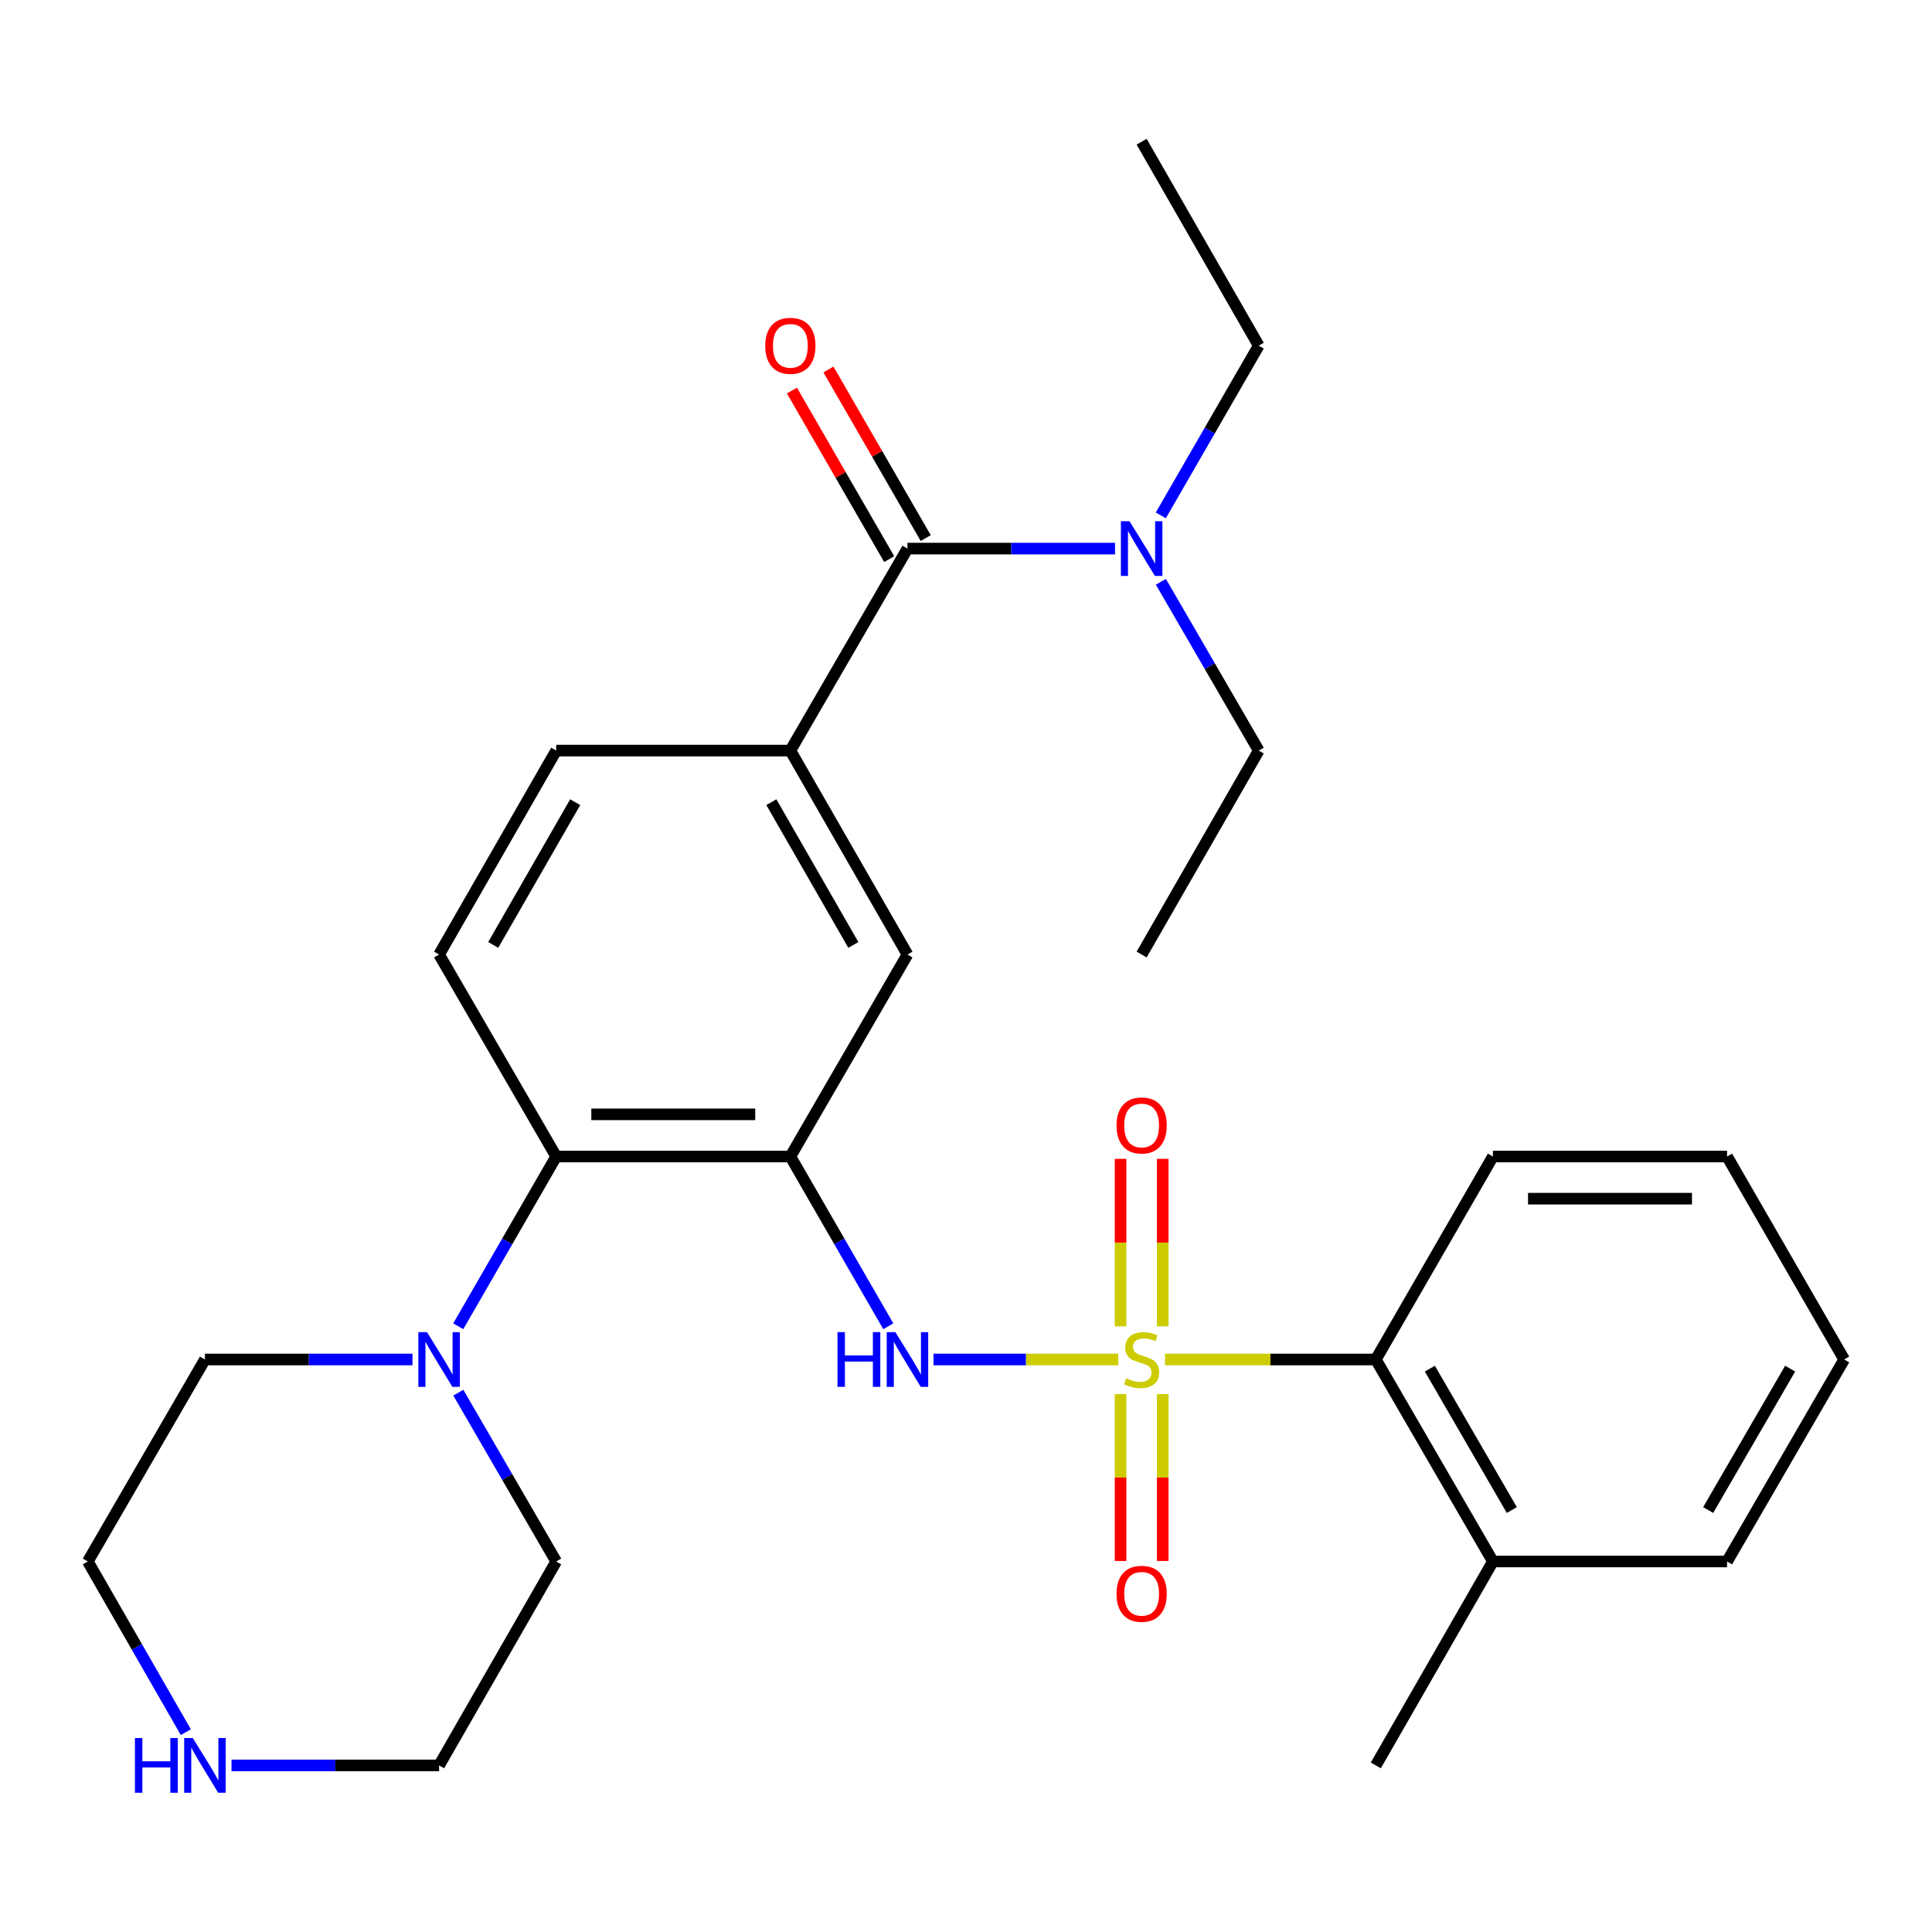 <?xml version='1.0' encoding='iso-8859-1'?>
<svg version='1.1' baseProfile='full'
              xmlns='http://www.w3.org/2000/svg'
                      xmlns:rdkit='http://www.rdkit.org/xml'
                      xmlns:xlink='http://www.w3.org/1999/xlink'
                  xml:space='preserve'
width='1000px' height='1000px' viewBox='0 0 1000 1000'>
<!-- END OF HEADER -->
<rect style='opacity:1.0;fill:#FFFFFF;stroke:none' width='1000' height='1000' x='0' y='0'> </rect>
<path class='bond-1' d='M 578.799,703.668 L 530.984,703.668' style='fill:none;fill-rule:evenodd;stroke:#CCCC00;stroke-width:6px;stroke-linecap:butt;stroke-linejoin:miter;stroke-opacity:1' />
<path class='bond-1' d='M 530.984,703.668 L 483.168,703.668' style='fill:none;fill-rule:evenodd;stroke:#0000FF;stroke-width:6px;stroke-linecap:butt;stroke-linejoin:miter;stroke-opacity:1' />
<path class='bond-4' d='M 603.019,703.668 L 657.568,703.668' style='fill:none;fill-rule:evenodd;stroke:#CCCC00;stroke-width:6px;stroke-linecap:butt;stroke-linejoin:miter;stroke-opacity:1' />
<path class='bond-4' d='M 657.568,703.668 L 712.117,703.668' style='fill:none;fill-rule:evenodd;stroke:#000000;stroke-width:6px;stroke-linecap:butt;stroke-linejoin:miter;stroke-opacity:1' />
<path class='bond-8' d='M 579.997,721.578 L 579.997,764.77' style='fill:none;fill-rule:evenodd;stroke:#CCCC00;stroke-width:6px;stroke-linecap:butt;stroke-linejoin:miter;stroke-opacity:1' />
<path class='bond-8' d='M 579.997,764.77 L 579.997,807.962' style='fill:none;fill-rule:evenodd;stroke:#FF0000;stroke-width:6px;stroke-linecap:butt;stroke-linejoin:miter;stroke-opacity:1' />
<path class='bond-8' d='M 601.821,721.578 L 601.821,764.77' style='fill:none;fill-rule:evenodd;stroke:#CCCC00;stroke-width:6px;stroke-linecap:butt;stroke-linejoin:miter;stroke-opacity:1' />
<path class='bond-8' d='M 601.821,764.77 L 601.821,807.962' style='fill:none;fill-rule:evenodd;stroke:#FF0000;stroke-width:6px;stroke-linecap:butt;stroke-linejoin:miter;stroke-opacity:1' />
<path class='bond-9' d='M 601.821,686.518 L 601.821,643.17' style='fill:none;fill-rule:evenodd;stroke:#CCCC00;stroke-width:6px;stroke-linecap:butt;stroke-linejoin:miter;stroke-opacity:1' />
<path class='bond-9' d='M 601.821,643.17 L 601.821,599.822' style='fill:none;fill-rule:evenodd;stroke:#FF0000;stroke-width:6px;stroke-linecap:butt;stroke-linejoin:miter;stroke-opacity:1' />
<path class='bond-9' d='M 579.997,686.518 L 579.997,643.17' style='fill:none;fill-rule:evenodd;stroke:#CCCC00;stroke-width:6px;stroke-linecap:butt;stroke-linejoin:miter;stroke-opacity:1' />
<path class='bond-9' d='M 579.997,643.17 L 579.997,599.822' style='fill:none;fill-rule:evenodd;stroke:#FF0000;stroke-width:6px;stroke-linecap:butt;stroke-linejoin:miter;stroke-opacity:1' />
<path class='bond-0' d='M 409.091,598.61 L 434.437,642.543' style='fill:none;fill-rule:evenodd;stroke:#000000;stroke-width:6px;stroke-linecap:butt;stroke-linejoin:miter;stroke-opacity:1' />
<path class='bond-0' d='M 434.437,642.543 L 459.783,686.476' style='fill:none;fill-rule:evenodd;stroke:#0000FF;stroke-width:6px;stroke-linecap:butt;stroke-linejoin:miter;stroke-opacity:1' />
<path class='bond-3' d='M 409.091,598.61 L 287.883,598.61' style='fill:none;fill-rule:evenodd;stroke:#000000;stroke-width:6px;stroke-linecap:butt;stroke-linejoin:miter;stroke-opacity:1' />
<path class='bond-3' d='M 390.91,576.786 L 306.064,576.786' style='fill:none;fill-rule:evenodd;stroke:#000000;stroke-width:6px;stroke-linecap:butt;stroke-linejoin:miter;stroke-opacity:1' />
<path class='bond-7' d='M 409.091,598.61 L 469.701,494.061' style='fill:none;fill-rule:evenodd;stroke:#000000;stroke-width:6px;stroke-linecap:butt;stroke-linejoin:miter;stroke-opacity:1' />
<path class='bond-2' d='M 469.701,283.956 L 409.091,388.505' style='fill:none;fill-rule:evenodd;stroke:#000000;stroke-width:6px;stroke-linecap:butt;stroke-linejoin:miter;stroke-opacity:1' />
<path class='bond-11' d='M 469.701,283.956 L 523.42,283.956' style='fill:none;fill-rule:evenodd;stroke:#000000;stroke-width:6px;stroke-linecap:butt;stroke-linejoin:miter;stroke-opacity:1' />
<path class='bond-11' d='M 523.42,283.956 L 577.139,283.956' style='fill:none;fill-rule:evenodd;stroke:#0000FF;stroke-width:6px;stroke-linecap:butt;stroke-linejoin:miter;stroke-opacity:1' />
<path class='bond-13' d='M 479.153,278.503 L 453.98,234.876' style='fill:none;fill-rule:evenodd;stroke:#000000;stroke-width:6px;stroke-linecap:butt;stroke-linejoin:miter;stroke-opacity:1' />
<path class='bond-13' d='M 453.98,234.876 L 428.808,191.249' style='fill:none;fill-rule:evenodd;stroke:#FF0000;stroke-width:6px;stroke-linecap:butt;stroke-linejoin:miter;stroke-opacity:1' />
<path class='bond-13' d='M 460.249,289.41 L 435.077,245.783' style='fill:none;fill-rule:evenodd;stroke:#000000;stroke-width:6px;stroke-linecap:butt;stroke-linejoin:miter;stroke-opacity:1' />
<path class='bond-13' d='M 435.077,245.783 L 409.905,202.155' style='fill:none;fill-rule:evenodd;stroke:#FF0000;stroke-width:6px;stroke-linecap:butt;stroke-linejoin:miter;stroke-opacity:1' />
<path class='bond-6' d='M 287.883,598.61 L 262.537,642.543' style='fill:none;fill-rule:evenodd;stroke:#000000;stroke-width:6px;stroke-linecap:butt;stroke-linejoin:miter;stroke-opacity:1' />
<path class='bond-6' d='M 262.537,642.543 L 237.191,686.476' style='fill:none;fill-rule:evenodd;stroke:#0000FF;stroke-width:6px;stroke-linecap:butt;stroke-linejoin:miter;stroke-opacity:1' />
<path class='bond-10' d='M 287.883,598.61 L 227.273,494.061' style='fill:none;fill-rule:evenodd;stroke:#000000;stroke-width:6px;stroke-linecap:butt;stroke-linejoin:miter;stroke-opacity:1' />
<path class='bond-15' d='M 712.117,703.668 L 772.727,808.217' style='fill:none;fill-rule:evenodd;stroke:#000000;stroke-width:6px;stroke-linecap:butt;stroke-linejoin:miter;stroke-opacity:1' />
<path class='bond-15' d='M 740.089,708.405 L 782.516,781.589' style='fill:none;fill-rule:evenodd;stroke:#000000;stroke-width:6px;stroke-linecap:butt;stroke-linejoin:miter;stroke-opacity:1' />
<path class='bond-18' d='M 712.117,703.668 L 772.727,598.61' style='fill:none;fill-rule:evenodd;stroke:#000000;stroke-width:6px;stroke-linecap:butt;stroke-linejoin:miter;stroke-opacity:1' />
<path class='bond-5' d='M 409.091,388.505 L 469.701,494.061' style='fill:none;fill-rule:evenodd;stroke:#000000;stroke-width:6px;stroke-linecap:butt;stroke-linejoin:miter;stroke-opacity:1' />
<path class='bond-5' d='M 399.257,415.206 L 441.684,489.095' style='fill:none;fill-rule:evenodd;stroke:#000000;stroke-width:6px;stroke-linecap:butt;stroke-linejoin:miter;stroke-opacity:1' />
<path class='bond-12' d='M 409.091,388.505 L 287.883,388.505' style='fill:none;fill-rule:evenodd;stroke:#000000;stroke-width:6px;stroke-linecap:butt;stroke-linejoin:miter;stroke-opacity:1' />
<path class='bond-16' d='M 237.233,720.849 L 262.558,764.533' style='fill:none;fill-rule:evenodd;stroke:#0000FF;stroke-width:6px;stroke-linecap:butt;stroke-linejoin:miter;stroke-opacity:1' />
<path class='bond-16' d='M 262.558,764.533 L 287.883,808.217' style='fill:none;fill-rule:evenodd;stroke:#000000;stroke-width:6px;stroke-linecap:butt;stroke-linejoin:miter;stroke-opacity:1' />
<path class='bond-17' d='M 213.503,703.668 L 159.784,703.668' style='fill:none;fill-rule:evenodd;stroke:#0000FF;stroke-width:6px;stroke-linecap:butt;stroke-linejoin:miter;stroke-opacity:1' />
<path class='bond-17' d='M 159.784,703.668 L 106.065,703.668' style='fill:none;fill-rule:evenodd;stroke:#000000;stroke-width:6px;stroke-linecap:butt;stroke-linejoin:miter;stroke-opacity:1' />
<path class='bond-30' d='M 227.273,494.061 L 287.883,388.505' style='fill:none;fill-rule:evenodd;stroke:#000000;stroke-width:6px;stroke-linecap:butt;stroke-linejoin:miter;stroke-opacity:1' />
<path class='bond-30' d='M 255.29,489.095 L 297.717,415.206' style='fill:none;fill-rule:evenodd;stroke:#000000;stroke-width:6px;stroke-linecap:butt;stroke-linejoin:miter;stroke-opacity:1' />
<path class='bond-21' d='M 600.829,266.764 L 626.174,222.837' style='fill:none;fill-rule:evenodd;stroke:#0000FF;stroke-width:6px;stroke-linecap:butt;stroke-linejoin:miter;stroke-opacity:1' />
<path class='bond-21' d='M 626.174,222.837 L 651.519,178.91' style='fill:none;fill-rule:evenodd;stroke:#000000;stroke-width:6px;stroke-linecap:butt;stroke-linejoin:miter;stroke-opacity:1' />
<path class='bond-22' d='M 600.87,301.137 L 626.194,344.821' style='fill:none;fill-rule:evenodd;stroke:#0000FF;stroke-width:6px;stroke-linecap:butt;stroke-linejoin:miter;stroke-opacity:1' />
<path class='bond-22' d='M 626.194,344.821 L 651.519,388.505' style='fill:none;fill-rule:evenodd;stroke:#000000;stroke-width:6px;stroke-linecap:butt;stroke-linejoin:miter;stroke-opacity:1' />
<path class='bond-14' d='M 96.187,896.57 L 70.821,852.393' style='fill:none;fill-rule:evenodd;stroke:#0000FF;stroke-width:6px;stroke-linecap:butt;stroke-linejoin:miter;stroke-opacity:1' />
<path class='bond-14' d='M 70.821,852.393 L 45.455,808.217' style='fill:none;fill-rule:evenodd;stroke:#000000;stroke-width:6px;stroke-linecap:butt;stroke-linejoin:miter;stroke-opacity:1' />
<path class='bond-31' d='M 119.835,913.773 L 173.554,913.773' style='fill:none;fill-rule:evenodd;stroke:#0000FF;stroke-width:6px;stroke-linecap:butt;stroke-linejoin:miter;stroke-opacity:1' />
<path class='bond-31' d='M 173.554,913.773 L 227.273,913.773' style='fill:none;fill-rule:evenodd;stroke:#000000;stroke-width:6px;stroke-linecap:butt;stroke-linejoin:miter;stroke-opacity:1' />
<path class='bond-23' d='M 772.727,808.217 L 712.117,913.773' style='fill:none;fill-rule:evenodd;stroke:#000000;stroke-width:6px;stroke-linecap:butt;stroke-linejoin:miter;stroke-opacity:1' />
<path class='bond-24' d='M 772.727,808.217 L 893.935,808.217' style='fill:none;fill-rule:evenodd;stroke:#000000;stroke-width:6px;stroke-linecap:butt;stroke-linejoin:miter;stroke-opacity:1' />
<path class='bond-19' d='M 287.883,808.217 L 227.273,913.773' style='fill:none;fill-rule:evenodd;stroke:#000000;stroke-width:6px;stroke-linecap:butt;stroke-linejoin:miter;stroke-opacity:1' />
<path class='bond-20' d='M 106.065,703.668 L 45.455,808.217' style='fill:none;fill-rule:evenodd;stroke:#000000;stroke-width:6px;stroke-linecap:butt;stroke-linejoin:miter;stroke-opacity:1' />
<path class='bond-27' d='M 772.727,598.61 L 893.935,598.61' style='fill:none;fill-rule:evenodd;stroke:#000000;stroke-width:6px;stroke-linecap:butt;stroke-linejoin:miter;stroke-opacity:1' />
<path class='bond-27' d='M 790.908,620.434 L 875.754,620.434' style='fill:none;fill-rule:evenodd;stroke:#000000;stroke-width:6px;stroke-linecap:butt;stroke-linejoin:miter;stroke-opacity:1' />
<path class='bond-25' d='M 651.519,178.91 L 590.909,73.355' style='fill:none;fill-rule:evenodd;stroke:#000000;stroke-width:6px;stroke-linecap:butt;stroke-linejoin:miter;stroke-opacity:1' />
<path class='bond-26' d='M 651.519,388.505 L 590.909,494.061' style='fill:none;fill-rule:evenodd;stroke:#000000;stroke-width:6px;stroke-linecap:butt;stroke-linejoin:miter;stroke-opacity:1' />
<path class='bond-29' d='M 893.935,808.217 L 954.545,703.668' style='fill:none;fill-rule:evenodd;stroke:#000000;stroke-width:6px;stroke-linecap:butt;stroke-linejoin:miter;stroke-opacity:1' />
<path class='bond-29' d='M 884.146,781.589 L 926.573,708.405' style='fill:none;fill-rule:evenodd;stroke:#000000;stroke-width:6px;stroke-linecap:butt;stroke-linejoin:miter;stroke-opacity:1' />
<path class='bond-28' d='M 893.935,598.61 L 954.545,703.668' style='fill:none;fill-rule:evenodd;stroke:#000000;stroke-width:6px;stroke-linecap:butt;stroke-linejoin:miter;stroke-opacity:1' />
<path  class='atom-0' d='M 582.909 713.388
Q 583.229 713.508, 584.549 714.068
Q 585.869 714.628, 587.309 714.988
Q 588.789 715.308, 590.229 715.308
Q 592.909 715.308, 594.469 714.028
Q 596.029 712.708, 596.029 710.428
Q 596.029 708.868, 595.229 707.908
Q 594.469 706.948, 593.269 706.428
Q 592.069 705.908, 590.069 705.308
Q 587.549 704.548, 586.029 703.828
Q 584.549 703.108, 583.469 701.588
Q 582.429 700.068, 582.429 697.508
Q 582.429 693.948, 584.829 691.748
Q 587.269 689.548, 592.069 689.548
Q 595.349 689.548, 599.069 691.108
L 598.149 694.188
Q 594.749 692.788, 592.189 692.788
Q 589.429 692.788, 587.909 693.948
Q 586.389 695.068, 586.429 697.028
Q 586.429 698.548, 587.189 699.468
Q 587.989 700.388, 589.109 700.908
Q 590.269 701.428, 592.189 702.028
Q 594.749 702.828, 596.269 703.628
Q 597.789 704.428, 598.869 706.068
Q 599.989 707.668, 599.989 710.428
Q 599.989 714.348, 597.349 716.468
Q 594.749 718.548, 590.389 718.548
Q 587.869 718.548, 585.949 717.988
Q 584.069 717.468, 581.829 716.548
L 582.909 713.388
' fill='#CCCC00'/>
<path  class='atom-2' d='M 433.481 689.508
L 437.321 689.508
L 437.321 701.548
L 451.801 701.548
L 451.801 689.508
L 455.641 689.508
L 455.641 717.828
L 451.801 717.828
L 451.801 704.748
L 437.321 704.748
L 437.321 717.828
L 433.481 717.828
L 433.481 689.508
' fill='#0000FF'/>
<path  class='atom-2' d='M 463.441 689.508
L 472.721 704.508
Q 473.641 705.988, 475.121 708.668
Q 476.601 711.348, 476.681 711.508
L 476.681 689.508
L 480.441 689.508
L 480.441 717.828
L 476.561 717.828
L 466.601 701.428
Q 465.441 699.508, 464.201 697.308
Q 463.001 695.108, 462.641 694.428
L 462.641 717.828
L 458.961 717.828
L 458.961 689.508
L 463.441 689.508
' fill='#0000FF'/>
<path  class='atom-7' d='M 221.013 689.508
L 230.293 704.508
Q 231.213 705.988, 232.693 708.668
Q 234.173 711.348, 234.253 711.508
L 234.253 689.508
L 238.013 689.508
L 238.013 717.828
L 234.133 717.828
L 224.173 701.428
Q 223.013 699.508, 221.773 697.308
Q 220.573 695.108, 220.213 694.428
L 220.213 717.828
L 216.533 717.828
L 216.533 689.508
L 221.013 689.508
' fill='#0000FF'/>
<path  class='atom-9' d='M 577.909 824.944
Q 577.909 818.144, 581.269 814.344
Q 584.629 810.544, 590.909 810.544
Q 597.189 810.544, 600.549 814.344
Q 603.909 818.144, 603.909 824.944
Q 603.909 831.824, 600.509 835.744
Q 597.109 839.624, 590.909 839.624
Q 584.669 839.624, 581.269 835.744
Q 577.909 831.864, 577.909 824.944
M 590.909 836.424
Q 595.229 836.424, 597.549 833.544
Q 599.909 830.624, 599.909 824.944
Q 599.909 819.384, 597.549 816.584
Q 595.229 813.744, 590.909 813.744
Q 586.589 813.744, 584.229 816.544
Q 581.909 819.344, 581.909 824.944
Q 581.909 830.664, 584.229 833.544
Q 586.589 836.424, 590.909 836.424
' fill='#FF0000'/>
<path  class='atom-10' d='M 577.909 582.54
Q 577.909 575.74, 581.269 571.94
Q 584.629 568.14, 590.909 568.14
Q 597.189 568.14, 600.549 571.94
Q 603.909 575.74, 603.909 582.54
Q 603.909 589.42, 600.509 593.34
Q 597.109 597.22, 590.909 597.22
Q 584.669 597.22, 581.269 593.34
Q 577.909 589.46, 577.909 582.54
M 590.909 594.02
Q 595.229 594.02, 597.549 591.14
Q 599.909 588.22, 599.909 582.54
Q 599.909 576.98, 597.549 574.18
Q 595.229 571.34, 590.909 571.34
Q 586.589 571.34, 584.229 574.14
Q 581.909 576.94, 581.909 582.54
Q 581.909 588.26, 584.229 591.14
Q 586.589 594.02, 590.909 594.02
' fill='#FF0000'/>
<path  class='atom-12' d='M 584.649 269.796
L 593.929 284.796
Q 594.849 286.276, 596.329 288.956
Q 597.809 291.636, 597.889 291.796
L 597.889 269.796
L 601.649 269.796
L 601.649 298.116
L 597.769 298.116
L 587.809 281.716
Q 586.649 279.796, 585.409 277.596
Q 584.209 275.396, 583.849 274.716
L 583.849 298.116
L 580.169 298.116
L 580.169 269.796
L 584.649 269.796
' fill='#0000FF'/>
<path  class='atom-14' d='M 396.091 178.99
Q 396.091 172.19, 399.451 168.39
Q 402.811 164.59, 409.091 164.59
Q 415.371 164.59, 418.731 168.39
Q 422.091 172.19, 422.091 178.99
Q 422.091 185.87, 418.691 189.79
Q 415.291 193.67, 409.091 193.67
Q 402.851 193.67, 399.451 189.79
Q 396.091 185.91, 396.091 178.99
M 409.091 190.47
Q 413.411 190.47, 415.731 187.59
Q 418.091 184.67, 418.091 178.99
Q 418.091 173.43, 415.731 170.63
Q 413.411 167.79, 409.091 167.79
Q 404.771 167.79, 402.411 170.59
Q 400.091 173.39, 400.091 178.99
Q 400.091 184.71, 402.411 187.59
Q 404.771 190.47, 409.091 190.47
' fill='#FF0000'/>
<path  class='atom-15' d='M 69.845 899.613
L 73.685 899.613
L 73.685 911.653
L 88.165 911.653
L 88.165 899.613
L 92.005 899.613
L 92.005 927.933
L 88.165 927.933
L 88.165 914.853
L 73.685 914.853
L 73.685 927.933
L 69.845 927.933
L 69.845 899.613
' fill='#0000FF'/>
<path  class='atom-15' d='M 99.805 899.613
L 109.085 914.613
Q 110.005 916.093, 111.485 918.773
Q 112.965 921.453, 113.045 921.613
L 113.045 899.613
L 116.805 899.613
L 116.805 927.933
L 112.925 927.933
L 102.965 911.533
Q 101.805 909.613, 100.565 907.413
Q 99.365 905.213, 99.005 904.533
L 99.005 927.933
L 95.325 927.933
L 95.325 899.613
L 99.805 899.613
' fill='#0000FF'/>
</svg>
